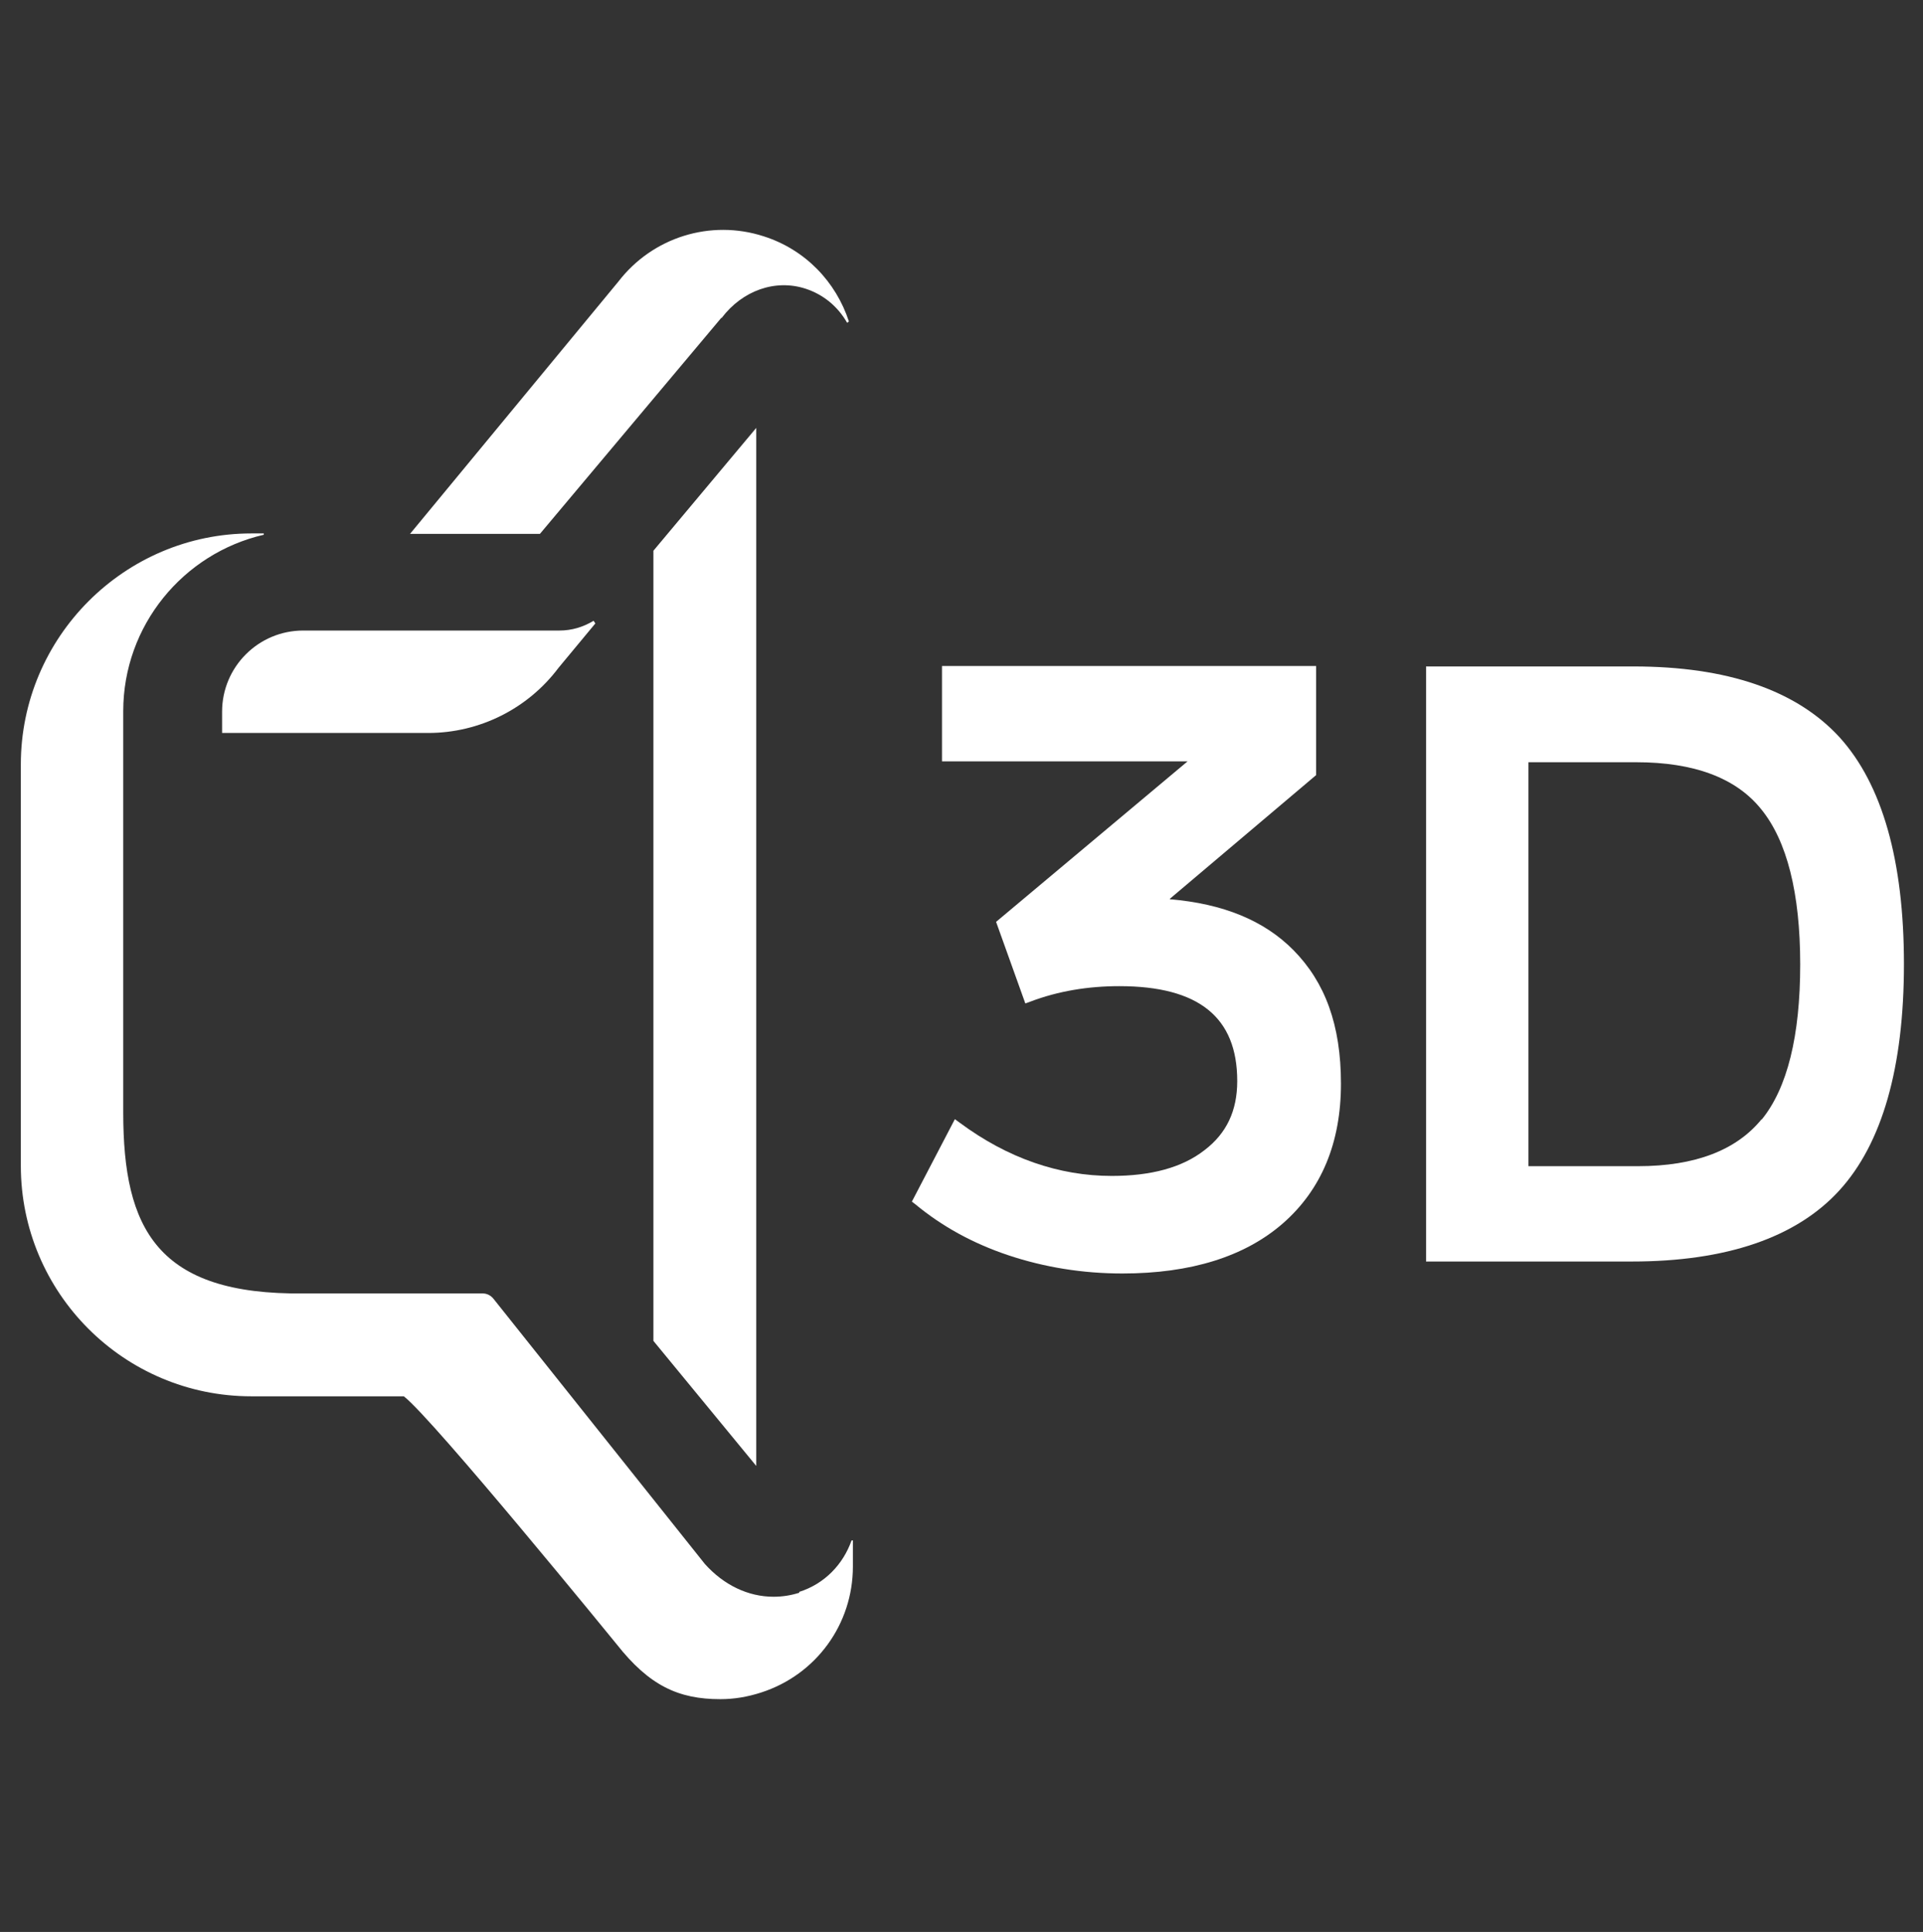 <?xml version="1.0" encoding="UTF-8"?>
<svg id="Warstwa_2" data-name="Warstwa 2" xmlns="http://www.w3.org/2000/svg" xmlns:xlink="http://www.w3.org/1999/xlink" viewBox="0 0 43.38 43.57">
  <rect x="0" y="0" width="43.38" height="43.57" fill="#333333" stroke="none"/>
  <defs>
    <style>
      .cls-1 {
        fill: none;
      }

      .cls-1, .cls-2 {
        stroke-width: 0px;
      }

      .cls-2 {
        fill: #fff;
      }

      .cls-3 {
        clip-path: url(#clippath);
      }
    </style>
    <clipPath id="clippath">
      <rect class="cls-1" width="43.38" height="43.57"/>
    </clipPath>
  </defs>
  <g id="Warstwa_3" data-name="Warstwa 3">
    <g class="cls-3">
      <g id="Warstwa_1-2" data-name="Warstwa 1-2">
        <g>
          <path class="cls-2" d="M16.28,7.17c.47-.62,1.21-.88,1.89-.66.4.13.73.4.94.77l.04-.03c-.29-.89-.98-1.62-1.92-1.92-1.2-.39-2.51.02-3.28,1.02l-4.7,5.69h2.93s4.09-4.87,4.09-4.87Z"/>
          <polygon class="cls-2" points="14.74 30.24 17.06 33.06 17.06 9.65 14.74 12.42 14.74 30.24"/>
          <path class="cls-2" d="M5.01,16.04v.49h4.65c1.16,0,2.25-.55,2.94-1.47l.83-1-.04-.06c-.23.14-.49.22-.77.22h-5.78c-1.01,0-1.83.82-1.83,1.83"/>
          <path class="cls-2" d="M18.03,35.92c-.19.06-.38.09-.58.09-.57,0-1.12-.26-1.55-.74l-4.76-5.97c-.06-.08-.15-.13-.25-.13h-4.03c-3.32.04-4.08-1.46-4.08-4.08v-9.05c0-1.93,1.35-3.56,3.17-3.98v-.03h-.28c-2.86,0-5.2,2.34-5.2,5.21v9.05c0,2.87,2.33,5.2,5.2,5.2h3.44c.67.52,4.8,5.59,4.8,5.59.74.94,1.4,1.24,2.34,1.24.31,0,.61-.05.92-.15,1.24-.4,2.07-1.54,2.07-2.84v-.59h-.03c-.19.54-.61.98-1.18,1.16"/>
          <path class="cls-2" d="M26.39,20.27l3.3-2.79v-2.46h-8.44v2.15h5.54l-4.32,3.62.66,1.84.11-.04c.63-.24,1.31-.35,2.01-.35,1.79,0,2.66.7,2.66,2.14,0,.67-.24,1.18-.74,1.56-.5.39-1.2.58-2.09.58-1.19,0-2.35-.4-3.43-1.2l-.11-.08-.97,1.86.08.06c.59.49,1.29.88,2.1,1.15.81.27,1.67.41,2.57.41,1.54,0,2.76-.38,3.62-1.13.87-.76,1.31-1.82,1.31-3.15s-.36-2.29-1.07-3.01c-.66-.67-1.59-1.05-2.79-1.15"/>
          <path class="cls-2" d="M41.5,16.63c-.97-1.06-2.53-1.6-4.65-1.6h-4.68v13.42h4.64c2.13,0,3.71-.54,4.68-1.6.97-1.06,1.46-2.78,1.46-5.11s-.49-4.05-1.45-5.11M39.74,25.24c-.57.7-1.5,1.06-2.79,1.06h-2.47v-9.11h2.43c1.3,0,2.25.35,2.82,1.06.58.71.88,1.89.88,3.5s-.29,2.79-.87,3.5"/>
        </g>
      </g>
    </g>
  </g>
</svg>